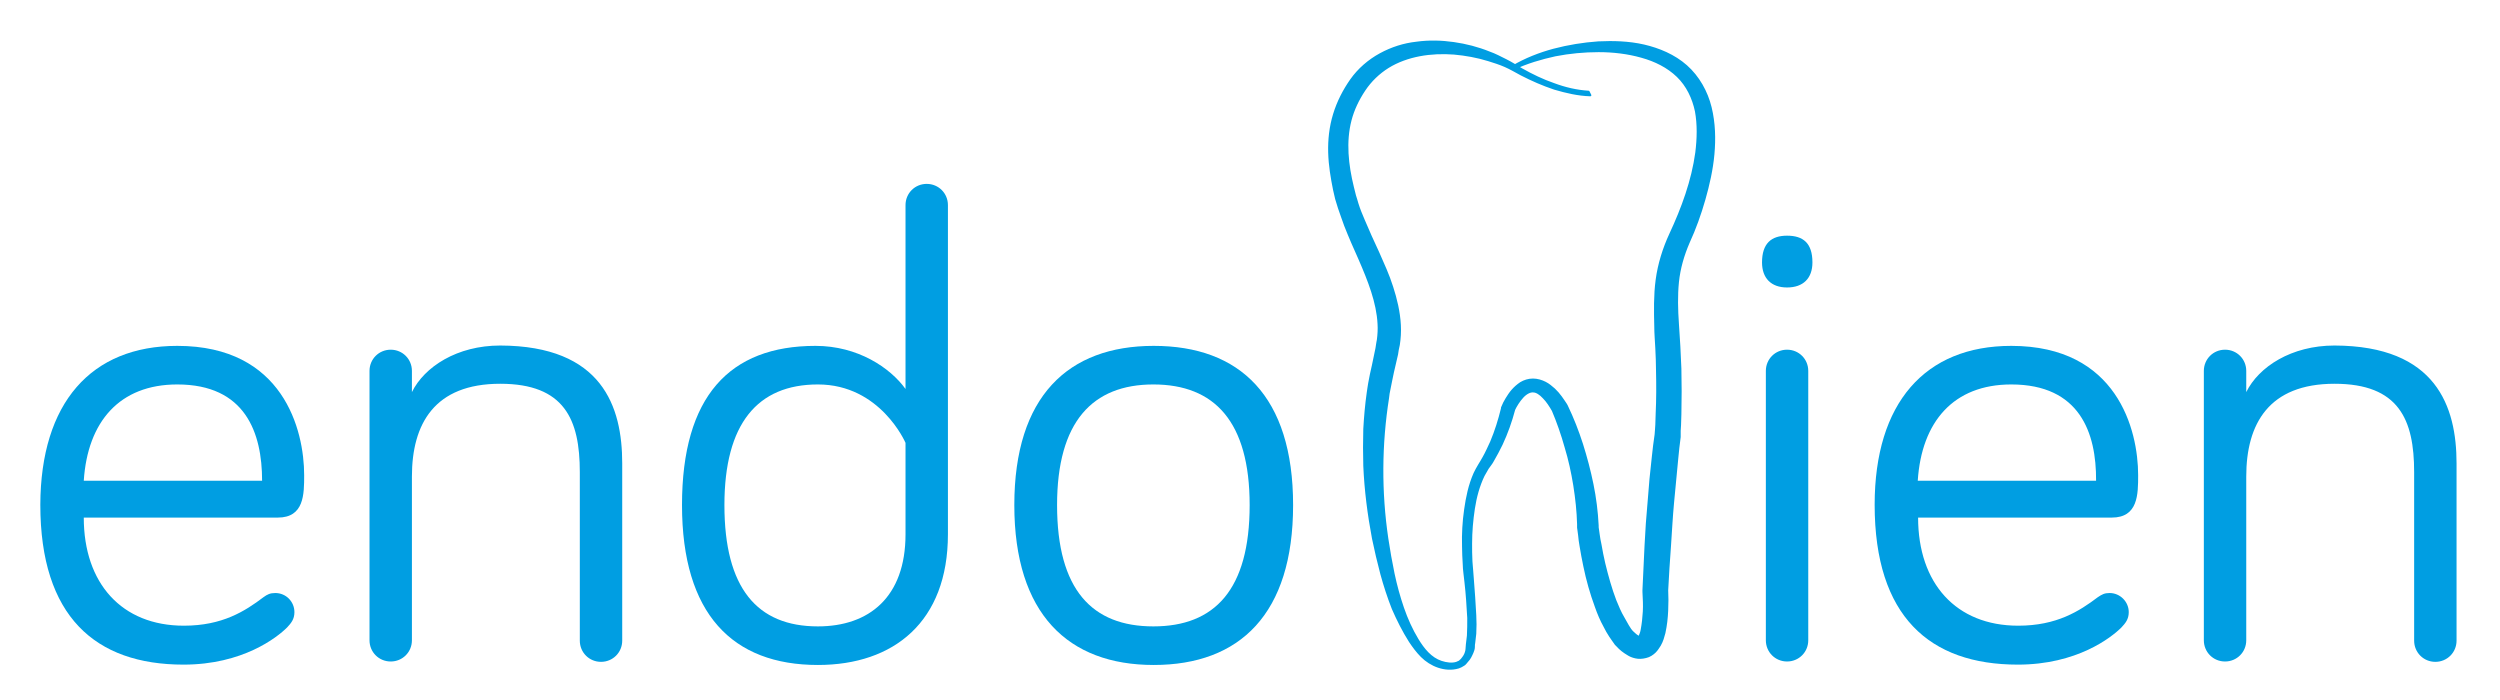 <?xml version="1.0" encoding="UTF-8"?> <!-- Generator: Adobe Illustrator 25.2.0, SVG Export Plug-In . SVG Version: 6.00 Build 0) --> <svg xmlns="http://www.w3.org/2000/svg" xmlns:xlink="http://www.w3.org/1999/xlink" version="1.1" id="Capa_1" x="0px" y="0px" viewBox="0 0 719.2 201.4" style="enable-background:new 0 0 719.2 201.4;" xml:space="preserve"> <style type="text/css"> .st0{fill:#009EE2;} .st1{fill:none;stroke:#009EE2;stroke-width:0.602;stroke-linejoin:round;stroke-miterlimit:1;} </style> <path class="st0" d="M457.5,27.4c-3.5-0.1-6.9-0.9-10.3-1.9c-3.3-1.1-6.5-2.5-9.6-4.1c-1.5-0.8-3-1.7-4.6-2.4 c-1.6-0.7-3.2-1.2-4.8-1.7c-3.2-1-6.6-1.6-9.9-1.9c-6.6-0.5-13.5,0.5-19,3.9c-2.7,1.7-5,3.9-6.8,6.6c-1.8,2.7-3.2,5.6-4,8.7 c-1.6,6.2-0.9,12.8,0.7,19.3c0.2,0.8,0.4,1.6,0.6,2.4c0.2,0.7,0.5,1.5,0.7,2.3c0.5,1.6,1.1,3.1,1.8,4.7c1.3,3.1,2.7,6.2,4.2,9.4 c1.4,3.2,2.9,6.4,4,9.9c1.1,3.4,2,7.1,2.2,10.9c0.1,1.9,0,3.8-0.3,5.7c-0.1,0.5-0.2,1-0.3,1.4l-0.2,1.3l-0.6,2.6 c-0.4,1.7-0.8,3.4-1.1,5l-0.5,2.5c-0.2,0.8-0.3,1.6-0.4,2.5c-2.1,13.3-2.2,27-0.2,40.5c0.5,3.4,1.1,6.7,1.8,10.1 c0.7,3.3,1.6,6.6,2.7,9.8c1.1,3.2,2.5,6.3,4.2,9.1c1.7,2.8,3.8,5.4,6.8,6.4c1.5,0.5,3.1,0.7,4.4,0.3c0.3-0.1,0.6-0.3,0.9-0.4 l0.2-0.2l0.1-0.1c0.1-0.1,0.3-0.2,0.4-0.4c0.5-0.6,0.9-1.2,1.1-1.9c0.1-0.3,0.2-0.7,0.2-1c0-0.4,0.1-0.9,0.1-1.3 c0.1-0.9,0.2-1.7,0.3-2.5c0.1-1.7,0.1-3.4,0.1-5.1c-0.2-3.4-0.4-6.9-0.8-10.3l-0.3-2.6c-0.1-0.9-0.2-1.8-0.2-2.6 c-0.1-1.7-0.2-3.5-0.2-5.2c-0.1-3.5,0.1-7,0.6-10.5c0.5-3.5,1.2-7,2.7-10.4c0.4-0.8,0.8-1.6,1.3-2.4c0.5-0.9,0.9-1.4,1.3-2.2 c0.8-1.4,1.5-3,2.2-4.5c1.3-3.1,2.3-6.3,3.1-9.6l0-0.1l0-0.1c0.4-1,0.8-1.8,1.3-2.6c0.5-0.8,1-1.6,1.7-2.4c0.7-0.8,1.5-1.5,2.4-2.1 c1-0.6,2.2-1,3.5-1c1.3,0,2.5,0.4,3.5,0.9c1,0.5,1.8,1.2,2.6,1.9c1.5,1.4,2.5,3,3.5,4.5l0,0.1l0.1,0.1c0.9,1.9,1.7,3.7,2.4,5.5 c0.7,1.8,1.4,3.7,2,5.6c1.2,3.8,2.2,7.6,3,11.5c0.8,3.9,1.3,7.9,1.5,11.9l0,0.2v0v0c0-0.3,0-0.1,0-0.1l0,0.1l0,0.3l0.1,0.7l0.2,1.4 c0.1,0.9,0.3,1.9,0.5,2.8c0.3,1.9,0.7,3.7,1.1,5.5c0.9,3.7,1.9,7.3,3.2,10.7c0.7,1.7,1.4,3.4,2.3,4.9c0.4,0.8,0.9,1.5,1.3,2.3 c0.2,0.4,0.5,0.7,0.7,1.1l0.4,0.5l0.2,0.2c-0.1-0.1,0,0,0,0l0.1,0.1c0.5,0.5,1.1,1,1.5,1.2c0.2,0.1,0.4,0.2,0.5,0.2c0.1,0,0,0-0.1,0 c-0.1,0-0.2,0.1-0.2,0.1c0,0,0.1-0.2,0.3-0.4c0.2-0.4,0.5-1.2,0.6-1.9c0.3-1.6,0.5-3.4,0.6-5.2c0.1-1.8,0-3.7-0.1-5.5V170v-0.2 c0.2-4.3,0.4-8.5,0.6-12.8c0.2-4.3,0.5-8.5,0.9-12.8c0.3-4.3,0.7-8.5,1.2-12.8c0.2-2.1,0.5-4.3,0.8-6.4l0.1-1.3l0.1-1.5l0.1-3.1 c0.2-4.2,0.2-8.4,0.1-12.6c0-2.1-0.1-4.2-0.2-6.3c-0.1-2.1-0.3-4.3-0.3-6.4c-0.1-4.3-0.2-8.8,0.4-13.3c0.6-4.5,2-9,3.9-13.1 c3.5-7.5,6.4-15.4,7.5-23.5c0.5-4,0.6-8.1-0.1-11.9c-0.8-3.8-2.5-7.4-5.3-10.1c-2.8-2.7-6.4-4.5-10.4-5.6c-3.9-1.1-8.1-1.6-12.3-1.6 c-4.2,0-8.4,0.4-12.5,1.2c-4.1,0.9-8.2,2.1-12,3.9l-0.3-0.6c3.7-2.2,7.8-3.8,11.9-4.9c4.2-1.1,8.5-1.8,12.8-2.1 c4.3-0.2,8.7-0.1,13.1,0.9c4.3,1,8.7,2.8,12.2,5.9c3.5,3.1,5.9,7.4,7,11.9c1.1,4.5,1.2,9.1,0.8,13.5c-0.4,4.4-1.4,8.8-2.6,13 c-1.2,4.2-2.7,8.4-4.5,12.3c-1.6,3.7-2.7,7.5-3.1,11.4c-0.4,3.9-0.3,8,0,12.2l0.4,6.3c0.1,2.2,0.2,4.3,0.3,6.5c0.1,4.3,0.1,8.6,0,13 l-0.1,3.2l-0.1,1.6l0,0.8l0,0.4l0,0.2v0.1l0,0.3c-0.3,2.1-0.5,4.2-0.7,6.2c-0.4,4.2-0.8,8.4-1.2,12.6c-0.4,4.2-0.6,8.4-0.9,12.7 c-0.3,4.2-0.6,8.5-0.8,12.7v-0.3c0.1,2,0.1,4,0,6.1c-0.1,2.1-0.3,4.1-0.8,6.4c-0.3,1.1-0.6,2.3-1.3,3.5c-0.4,0.6-0.8,1.3-1.4,1.9 c-0.6,0.6-1.6,1.3-2.6,1.5c-1.1,0.3-2.2,0.3-3,0.1c-0.9-0.2-1.6-0.5-2.2-0.9c-1.2-0.7-2.2-1.5-3-2.4l-0.2-0.2 c-0.1-0.1-0.1-0.1-0.3-0.3l-0.2-0.3l-0.5-0.7c-0.3-0.4-0.6-0.9-0.9-1.3c-0.6-0.9-1.1-1.8-1.6-2.8c-1-1.8-1.8-3.7-2.5-5.7 c-1.4-3.8-2.5-7.7-3.3-11.6c-0.4-2-0.8-3.9-1.1-5.9c-0.2-1-0.3-2-0.4-3l-0.2-1.5l-0.1-0.7l0-0.4l0-0.4v-0.2 c-0.1-3.7-0.5-7.4-1.1-11.2c-0.6-3.7-1.4-7.4-2.5-11c-1-3.6-2.3-7.3-3.7-10.6l0.1,0.2c-0.8-1.4-1.7-2.8-2.7-3.8 c-1-1.1-2.1-1.8-3-1.8c-0.9-0.1-2.1,0.5-3.1,1.6c-1,1.1-1.9,2.5-2.5,3.8l0.1-0.2c-0.9,3.4-2.1,6.8-3.6,10c-0.8,1.6-1.6,3.2-2.5,4.7 c-0.4,0.8-1.1,1.6-1.5,2.2c-0.4,0.7-0.8,1.4-1.2,2.1c-1.4,2.9-2.3,6.2-2.8,9.5c-0.5,3.3-0.8,6.7-0.8,10.1c0,1.7,0,3.4,0.1,5.1 c0.1,0.9,0.1,1.7,0.2,2.5l0.2,2.6c0.3,3.5,0.5,6.9,0.7,10.4c0.1,1.7,0.1,3.5,0,5.3c-0.1,0.9-0.2,1.8-0.3,2.6 c-0.1,0.4-0.1,0.8-0.1,1.2c0,0.6-0.2,1.1-0.4,1.6c-0.4,0.9-0.8,1.8-1.5,2.5c-0.2,0.2-0.3,0.4-0.5,0.6c-0.1,0.1-0.2,0.2-0.3,0.3 l-0.3,0.2c-0.4,0.3-0.9,0.5-1.4,0.7c-2,0.6-4,0.4-5.8-0.2c-1.8-0.6-3.5-1.7-4.8-3c-1.3-1.3-2.4-2.8-3.4-4.3c-1.9-3-3.5-6.2-4.9-9.4 c-1.3-3.3-2.4-6.7-3.3-10c-0.9-3.4-1.7-6.8-2.4-10.2c-1.3-6.9-2.2-13.9-2.5-20.9c-0.1-3.5-0.1-7,0-10.6c0.2-3.5,0.5-7,1-10.5 c0.1-0.9,0.3-1.8,0.4-2.6c0.2-0.9,0.3-1.7,0.5-2.6c0.4-1.8,0.8-3.5,1.1-5.1l0.5-2.4l0.2-1.3c0.1-0.4,0.1-0.8,0.2-1.1 c0.2-1.5,0.3-3.1,0.2-4.6c-0.3-6.2-2.8-12.5-5.5-18.7c-1.4-3.1-2.8-6.3-4.1-9.6c-0.6-1.7-1.2-3.3-1.8-5.1c-0.3-0.9-0.5-1.7-0.8-2.6 c-0.2-0.9-0.4-1.8-0.6-2.6c-0.7-3.5-1.3-7-1.4-10.7c-0.1-3.7,0.3-7.4,1.4-11c1.1-3.6,2.8-6.9,4.9-9.9c2.2-3.1,5.1-5.6,8.4-7.4 c3.3-1.8,6.8-2.9,10.4-3.3c3.6-0.5,7.2-0.4,10.7,0.1c3.5,0.5,7,1.4,10.2,2.7c1.7,0.6,3.2,1.4,4.8,2.2c1.6,0.8,3,1.7,4.5,2.6 c3,1.7,6.1,3.2,9.3,4.3c3.2,1.2,6.6,2,10,2.2L457.5,27.4z"></path> <path class="st1" d="M457.5,27.4c-3.5-0.1-6.9-0.9-10.3-1.9c-3.3-1.1-6.5-2.5-9.6-4.1c-1.5-0.8-3-1.7-4.6-2.4 c-1.6-0.7-3.2-1.2-4.8-1.7c-3.2-1-6.6-1.6-9.9-1.9c-6.6-0.5-13.5,0.5-19,3.9c-2.7,1.7-5,3.9-6.8,6.6c-1.8,2.7-3.2,5.6-4,8.7 c-1.6,6.2-0.9,12.8,0.7,19.3c0.2,0.8,0.4,1.6,0.6,2.4c0.2,0.7,0.5,1.5,0.7,2.3c0.5,1.6,1.1,3.1,1.8,4.7c1.3,3.1,2.7,6.2,4.2,9.4 c1.4,3.2,2.9,6.4,4,9.9c1.1,3.4,2,7.1,2.2,10.9c0.1,1.9,0,3.8-0.3,5.7c-0.1,0.5-0.2,1-0.3,1.4l-0.2,1.3l-0.6,2.6 c-0.4,1.7-0.8,3.4-1.1,5l-0.5,2.5c-0.2,0.8-0.3,1.6-0.4,2.5c-2.1,13.3-2.2,27-0.2,40.5c0.5,3.4,1.1,6.7,1.8,10.1 c0.7,3.3,1.6,6.6,2.7,9.8c1.1,3.2,2.5,6.3,4.2,9.1c1.7,2.8,3.8,5.4,6.8,6.4c1.5,0.5,3.1,0.7,4.4,0.3c0.3-0.1,0.6-0.3,0.9-0.4 l0.2-0.2l0.1-0.1c0.1-0.1,0.3-0.2,0.4-0.4c0.5-0.6,0.9-1.2,1.1-1.9c0.1-0.3,0.2-0.7,0.2-1c0-0.4,0.1-0.9,0.1-1.3 c0.1-0.9,0.2-1.7,0.3-2.5c0.1-1.7,0.1-3.4,0.1-5.1c-0.2-3.4-0.4-6.9-0.8-10.3l-0.3-2.6c-0.1-0.9-0.2-1.8-0.2-2.6 c-0.1-1.7-0.2-3.5-0.2-5.2c-0.1-3.5,0.1-7,0.6-10.5c0.5-3.5,1.2-7,2.7-10.4c0.4-0.8,0.8-1.6,1.3-2.4c0.5-0.9,0.9-1.4,1.3-2.2 c0.8-1.4,1.5-3,2.2-4.5c1.3-3.1,2.3-6.3,3.1-9.6l0-0.1l0-0.1c0.4-1,0.8-1.8,1.3-2.6c0.5-0.8,1-1.6,1.7-2.4c0.7-0.8,1.5-1.5,2.4-2.1 c1-0.6,2.2-1,3.5-1c1.3,0,2.5,0.4,3.5,0.9c1,0.5,1.8,1.2,2.6,1.9c1.5,1.4,2.5,3,3.5,4.5l0,0.1l0.1,0.1c0.9,1.9,1.7,3.7,2.4,5.5 c0.7,1.8,1.4,3.7,2,5.6c1.2,3.8,2.2,7.6,3,11.5c0.8,3.9,1.3,7.9,1.5,11.9l0,0.2v0v0c0-0.3,0-0.1,0-0.1l0,0.1l0,0.3l0.1,0.7l0.2,1.4 c0.1,0.9,0.3,1.9,0.5,2.8c0.3,1.9,0.7,3.7,1.1,5.5c0.9,3.7,1.9,7.3,3.2,10.7c0.7,1.7,1.4,3.4,2.3,4.9c0.4,0.8,0.9,1.5,1.3,2.3 c0.2,0.4,0.5,0.7,0.7,1.1l0.4,0.5l0.2,0.2c-0.1-0.1,0,0,0,0l0.1,0.1c0.5,0.5,1.1,1,1.5,1.2c0.2,0.1,0.4,0.2,0.5,0.2c0.1,0,0,0-0.1,0 c-0.1,0-0.2,0.1-0.2,0.1c0,0,0.1-0.2,0.3-0.4c0.2-0.4,0.5-1.2,0.6-1.9c0.3-1.6,0.5-3.4,0.6-5.2c0.1-1.8,0-3.7-0.1-5.5V170v-0.2 c0.2-4.3,0.4-8.5,0.6-12.8c0.2-4.3,0.5-8.5,0.9-12.8c0.3-4.3,0.7-8.5,1.2-12.8c0.2-2.1,0.5-4.3,0.8-6.4l0.1-1.3l0.1-1.5l0.1-3.1 c0.2-4.2,0.2-8.4,0.1-12.6c0-2.1-0.1-4.2-0.2-6.3c-0.1-2.1-0.3-4.3-0.3-6.4c-0.1-4.3-0.2-8.8,0.4-13.3c0.6-4.5,2-9,3.9-13.1 c3.5-7.5,6.4-15.4,7.5-23.5c0.5-4,0.6-8.1-0.1-11.9c-0.8-3.8-2.5-7.4-5.3-10.1c-2.8-2.7-6.4-4.5-10.4-5.6c-3.9-1.1-8.1-1.6-12.3-1.6 c-4.2,0-8.4,0.4-12.5,1.2c-4.1,0.9-8.2,2.1-12,3.9l-0.3-0.6c3.7-2.2,7.8-3.8,11.9-4.9c4.2-1.1,8.5-1.8,12.8-2.1 c4.3-0.2,8.7-0.1,13.1,0.9c4.3,1,8.7,2.8,12.2,5.9c3.5,3.1,5.9,7.4,7,11.9c1.1,4.5,1.2,9.1,0.8,13.5c-0.4,4.4-1.4,8.8-2.6,13 c-1.2,4.2-2.7,8.4-4.5,12.3c-1.6,3.7-2.7,7.5-3.1,11.4c-0.4,3.9-0.3,8,0,12.2l0.4,6.3c0.1,2.2,0.2,4.3,0.3,6.5c0.1,4.3,0.1,8.6,0,13 l-0.1,3.2l-0.1,1.6l0,0.8l0,0.4l0,0.2v0.1l0,0.3c-0.3,2.1-0.5,4.2-0.7,6.2c-0.4,4.2-0.8,8.4-1.2,12.6c-0.4,4.2-0.6,8.4-0.9,12.7 c-0.3,4.2-0.6,8.5-0.8,12.7v-0.3c0.1,2,0.1,4,0,6.1c-0.1,2.1-0.3,4.1-0.8,6.4c-0.3,1.1-0.6,2.3-1.3,3.5c-0.4,0.6-0.8,1.3-1.4,1.9 c-0.6,0.6-1.6,1.3-2.6,1.5c-1.1,0.3-2.2,0.3-3,0.1c-0.9-0.2-1.6-0.5-2.2-0.9c-1.2-0.7-2.2-1.5-3-2.4l-0.2-0.2 c-0.1-0.1-0.1-0.1-0.3-0.3l-0.2-0.3l-0.5-0.7c-0.3-0.4-0.6-0.9-0.9-1.3c-0.6-0.9-1.1-1.8-1.6-2.8c-1-1.8-1.8-3.7-2.5-5.7 c-1.4-3.8-2.5-7.7-3.3-11.6c-0.4-2-0.8-3.9-1.1-5.9c-0.2-1-0.3-2-0.4-3l-0.2-1.5l-0.1-0.7l0-0.4l0-0.4v-0.2 c-0.1-3.7-0.5-7.4-1.1-11.2c-0.6-3.7-1.4-7.4-2.5-11c-1-3.6-2.3-7.3-3.7-10.6l0.1,0.2c-0.8-1.4-1.7-2.8-2.7-3.8 c-1-1.1-2.1-1.8-3-1.8c-0.9-0.1-2.1,0.5-3.1,1.6c-1,1.1-1.9,2.5-2.5,3.8l0.1-0.2c-0.9,3.4-2.1,6.8-3.6,10c-0.8,1.6-1.6,3.2-2.5,4.7 c-0.4,0.8-1.1,1.6-1.5,2.2c-0.4,0.7-0.8,1.4-1.2,2.1c-1.4,2.9-2.3,6.2-2.8,9.5c-0.5,3.3-0.8,6.7-0.8,10.1c0,1.7,0,3.4,0.1,5.1 c0.1,0.9,0.1,1.7,0.2,2.5l0.2,2.6c0.3,3.5,0.5,6.9,0.7,10.4c0.1,1.7,0.1,3.5,0,5.3c-0.1,0.9-0.2,1.8-0.3,2.6 c-0.1,0.4-0.1,0.8-0.1,1.2c0,0.6-0.2,1.1-0.4,1.6c-0.4,0.9-0.8,1.8-1.5,2.5c-0.2,0.2-0.3,0.4-0.5,0.6c-0.1,0.1-0.2,0.2-0.3,0.3 l-0.3,0.2c-0.4,0.3-0.9,0.5-1.4,0.7c-2,0.6-4,0.4-5.8-0.2c-1.8-0.6-3.5-1.7-4.8-3c-1.3-1.3-2.4-2.8-3.4-4.3c-1.9-3-3.5-6.2-4.9-9.4 c-1.3-3.3-2.4-6.7-3.3-10c-0.9-3.4-1.7-6.8-2.4-10.2c-1.3-6.9-2.2-13.9-2.5-20.9c-0.1-3.5-0.1-7,0-10.6c0.2-3.5,0.5-7,1-10.5 c0.1-0.9,0.3-1.8,0.4-2.6c0.2-0.9,0.3-1.7,0.5-2.6c0.4-1.8,0.8-3.5,1.1-5.1l0.5-2.4l0.2-1.3c0.1-0.4,0.1-0.8,0.2-1.1 c0.2-1.5,0.3-3.1,0.2-4.6c-0.3-6.2-2.8-12.5-5.5-18.7c-1.4-3.1-2.8-6.3-4.1-9.6c-0.6-1.7-1.2-3.3-1.8-5.1c-0.3-0.9-0.5-1.7-0.8-2.6 c-0.2-0.9-0.4-1.8-0.6-2.6c-0.7-3.5-1.3-7-1.4-10.7c-0.1-3.7,0.3-7.4,1.4-11c1.1-3.6,2.8-6.9,4.9-9.9c2.2-3.1,5.1-5.6,8.4-7.4 c3.3-1.8,6.8-2.9,10.4-3.3c3.6-0.5,7.2-0.4,10.7,0.1c3.5,0.5,7,1.4,10.2,2.7c1.7,0.6,3.2,1.4,4.8,2.2c1.6,0.8,3,1.7,4.5,2.6 c3,1.7,6.1,3.2,9.3,4.3c3.2,1.2,6.6,2,10,2.2L457.5,27.4z"></path> <path class="st0" d="M51,99.5c30.5,0,36.5,24.2,36.5,37.2c0,5.5,0,12.2-7.6,12.2H24.1c0,18.9,10.9,31.1,28.8,31.1 c11.1,0,17.6-4.2,22.9-8.2c1.1-0.8,1.9-1.2,3.4-1.2c3.1,0,5.5,2.5,5.5,5.5c0,2.1-1,3.2-2.1,4.4c-2.9,2.9-12.8,10.7-29.8,10.7 c-25.4,0-41.2-13.9-41.2-46C11.7,115.9,26.2,99.5,51,99.5 M51,110.6c-16.6,0-25.8,10.7-26.9,27.7h51.3 C75.4,124.5,70.6,110.6,51,110.6"></path> <path class="st0" d="M179,133.3v51c0,3.4-2.7,6.1-6.1,6.1c-3.4,0-6.1-2.7-6.1-6.1v-48.5c0-15.1-4.4-25.4-22.9-25.4 c-18.9,0-25.4,11.5-25.4,26.7v47.1c0,3.4-2.7,6.1-6.1,6.1c-3.4,0-6.1-2.7-6.1-6.1v-77.5c0-3.4,2.7-6.1,6.1-6.1 c3.4,0,6.1,2.7,6.1,6.1v6.1c3.6-7.3,13-13.4,25.4-13.4C173.3,99.5,179,117,179,133.3"></path> <path class="st0" d="M260.5,111.9V59c0-3.4,2.7-6.1,6.1-6.1c3.4,0,6.1,2.7,6.1,6.1v94.7c0,25.2-15.6,37.6-37.4,37.6 c-24.6,0-39.1-14.7-39.1-46c0-31.3,13.7-45.8,38.4-45.8C246.8,99.5,256.1,105.8,260.5,111.9 M260.5,127.4c0,0-7.2-16.8-25.2-16.8 c-17.4,0-26.9,11.3-26.9,34.7c0,23.9,9.4,34.9,26.9,34.9c14.7,0,25.2-8.4,25.2-26.5V127.4z"></path> <path class="st0" d="M372,145.3c0,31.3-15.3,46-40.1,46c-24.6,0-40.1-14.7-40.1-46c0-31.3,15.5-45.8,40.1-45.8 C356.7,99.5,372,114,372,145.3 M359.5,145.3c0-24-10.1-34.7-27.7-34.7c-17.5,0-27.7,10.7-27.7,34.7c0,24.4,10.1,34.9,27.7,34.9 C349.4,180.2,359.5,169.7,359.5,145.3"></path> <path class="st0" d="M506.9,75.5c0-5.5,2.7-7.7,7.2-7.7c4.6,0,7.3,2.1,7.3,7.7c0,4.6-2.7,7.2-7.3,7.2 C509.5,82.7,506.9,80,506.9,75.5 M520.2,184.2c0,3.4-2.7,6.1-6.1,6.1c-3.4,0-6.1-2.7-6.1-6.1v-77.5c0-3.4,2.7-6.1,6.1-6.1 c3.4,0,6.1,2.7,6.1,6.1V184.2z"></path> <path class="st0" d="M578.6,99.5c30.5,0,36.5,24.2,36.5,37.2c0,5.5,0,12.2-7.6,12.2h-55.7c0,18.9,10.9,31.1,28.8,31.1 c11.1,0,17.6-4.2,22.9-8.2c1.2-0.8,1.9-1.2,3.4-1.2c3,0,5.5,2.5,5.5,5.5c0,2.1-1,3.2-2.1,4.4c-2.9,2.9-12.8,10.7-29.8,10.7 c-25.4,0-41.2-13.9-41.2-46C539.3,115.9,553.8,99.5,578.6,99.5 M578.6,110.6c-16.6,0-25.8,10.7-26.9,27.7h51.3 C603.1,124.5,598.3,110.6,578.6,110.6"></path> <path class="st0" d="M706.7,133.3v51c0,3.4-2.7,6.1-6.1,6.1c-3.4,0-6.1-2.7-6.1-6.1v-48.5c0-15.1-4.4-25.4-22.9-25.4 c-18.9,0-25.4,11.5-25.4,26.7v47.1c0,3.4-2.7,6.1-6.1,6.1c-3.4,0-6.1-2.7-6.1-6.1v-77.5c0-3.4,2.7-6.1,6.1-6.1 c3.4,0,6.1,2.7,6.1,6.1v6.1c3.6-7.3,13-13.4,25.4-13.4C700.9,99.5,706.7,117,706.7,133.3"></path> </svg> 